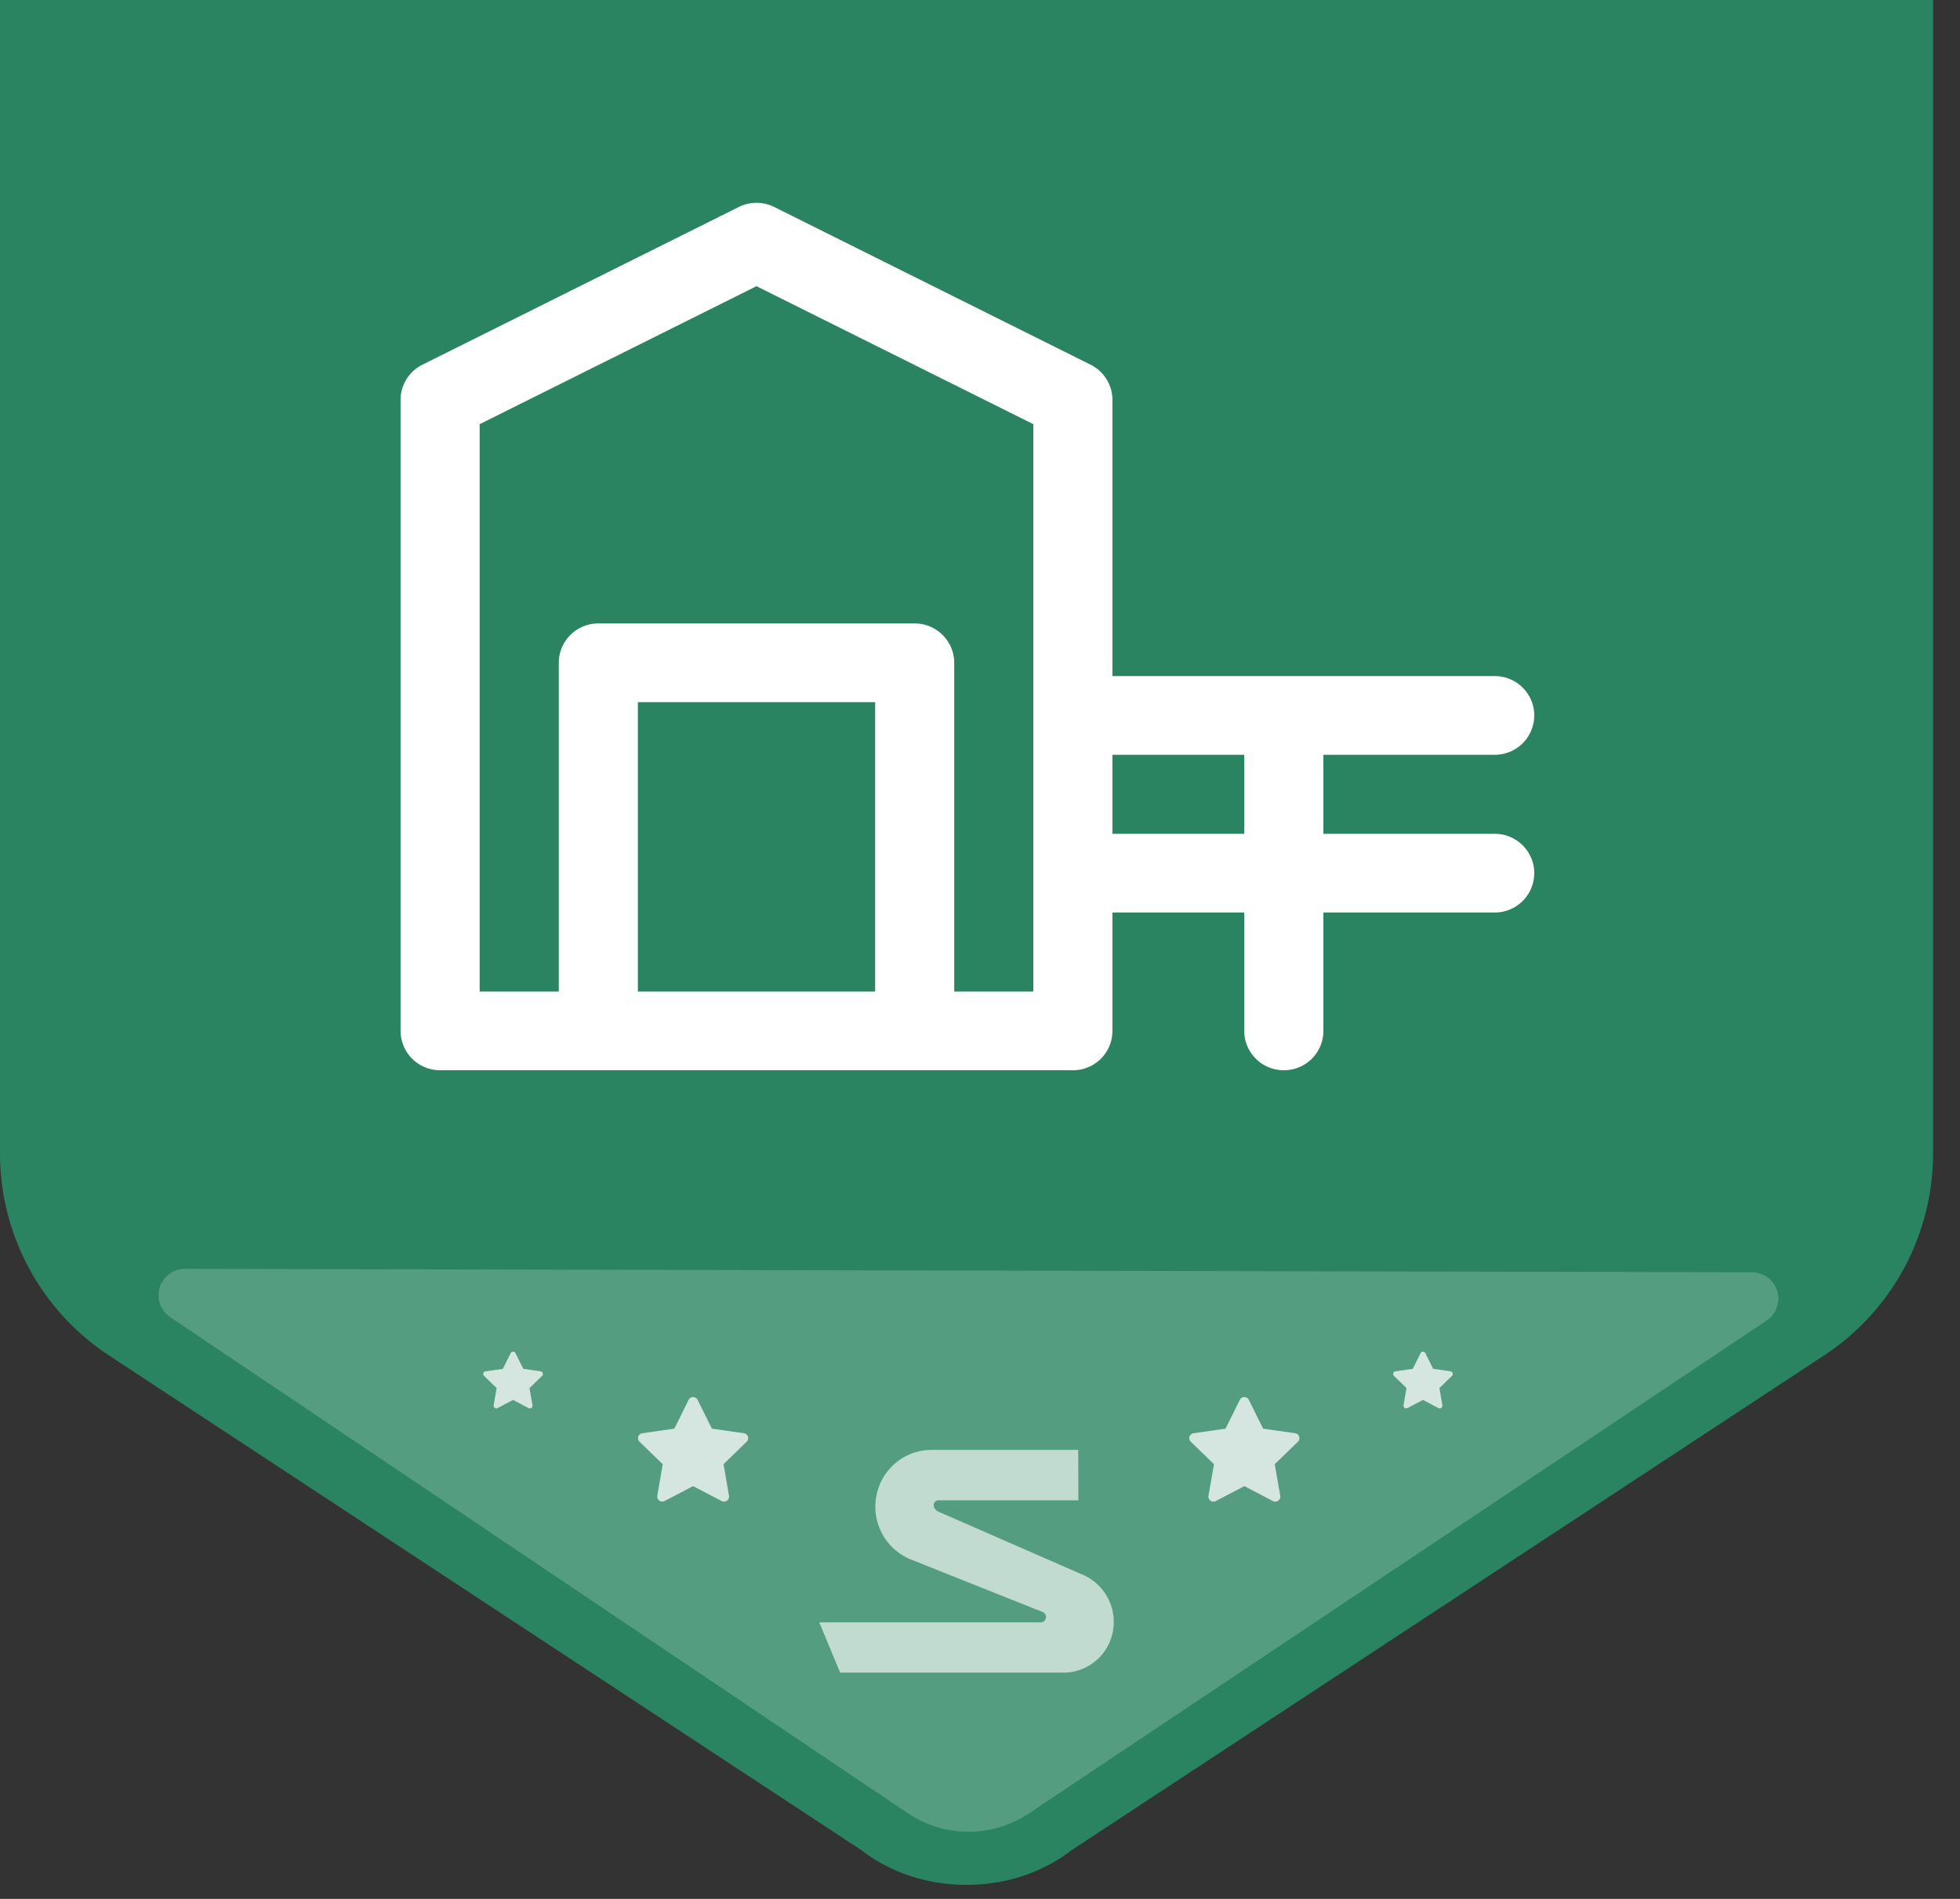 <svg xmlns="http://www.w3.org/2000/svg" width="32" height="31"><rect width="100%" height="100%" fill="#333333" stroke="none"/><g fill="none" fill-rule="evenodd"><path stroke="#979797" stroke-linejoin="square" d="M204.5-226.5v791h-611v-791h611Z"/><path fill="#2A8461" d="M0 0h31.56v18.83a3.945 3.945 0 0 1-1.778 3.297l-12.286 8.077c-.973.756-2.46.756-3.433 0L1.778 22.127A3.945 3.945 0 0 1 0 18.83V0Z"/><g fill="#FFF"><path d="m3.023 20.714 25.579.056a.431.431 0 0 1 .239.79L16.8 29.604c-.6.4-1.38.4-1.978-.003L2.781 21.504a.431.431 0 0 1 .242-.79Z" opacity=".2"/><path fill-rule="nonzero" d="m11.01 23.323.233-.47a.081.081 0 0 1 .146 0l.234.47.522.075c.067.01.094.092.045.139l-.377.366.089.517a.082.082 0 0 1-.119.085l-.467-.244-.467.244a.082.082 0 0 1-.118-.085l.089-.517-.378-.366a.081.081 0 0 1 .045-.139l.522-.075Zm8.999 0 .233-.47a.082.082 0 0 1 .147 0l.233.47.523.075c.067.01.093.092.045.139l-.378.366.09.517a.082.082 0 0 1-.12.085l-.466-.244-.467.244a.082.082 0 0 1-.119-.085l.09-.517-.378-.366a.081.081 0 0 1 .045-.139l.522-.075Zm3.057-.977.126-.254a.044.044 0 0 1 .08 0l.126.254.283.041c.036.006.05.05.024.075l-.204.198.048.28a.044.044 0 0 1-.064.047l-.253-.133-.253.133a.044.044 0 0 1-.064-.047l.048-.28-.204-.198a.044.044 0 0 1 .024-.075l.283-.04Zm-14.856 0 .127-.254a.044.044 0 0 1 .08 0l.126.254.282.041c.037.006.051.05.025.075l-.205.198.049.28a.044.044 0 0 1-.065.047l-.252-.133-.253.133a.044.044 0 0 1-.064-.047l.048-.28-.205-.198a.044.044 0 0 1 .025-.075l.283-.04Z" opacity=".75"/></g><path fill="#FFF" fill-opacity=".636" d="m17.66 25.701-2.323-1.016c-.13-.046-.123-.21.016-.192h2.253l-.002-.823h-2.398a.916.916 0 0 0-.874.655.93.93 0 0 0 .54 1.134l2.15.857c.09.035.064.17-.032.17h-3.614l.341.82h3.642a.82.82 0 0 0 .81-.672.838.838 0 0 0-.508-.933Z"/><path fill="#FFF" fill-rule="nonzero" d="M7.186 17.472a.644.644 0 0 1-.646-.642V6.528c0-.243.138-.465.356-.574l5.166-2.575a.649.649 0 0 1 .578 0l5.166 2.575a.642.642 0 0 1 .356.574v4.509h6.242c.35 0 .636.279.645.626v.016a.644.644 0 0 1-.645.643h-2.798v1.29h2.798c.35 0 .636.279.645.626v.017a.644.644 0 0 1-.645.642h-2.798v1.933c0 .35-.28.634-.63.642h-.016a.644.644 0 0 1-.646-.642v-1.933h-2.152v1.933c0 .35-.28.634-.63.642H7.187Zm5.165-12.8-4.52 2.253v9.262h1.292v-5.366c0-.35.28-.634.629-.643h5.182c.356 0 .645.288.645.643v5.366h1.292V6.925l-4.52-2.253Zm1.937 6.791h-3.874v4.724h3.874v-4.724Zm6.026.859h-2.152v1.29h2.152v-1.29Z"/></g></svg>